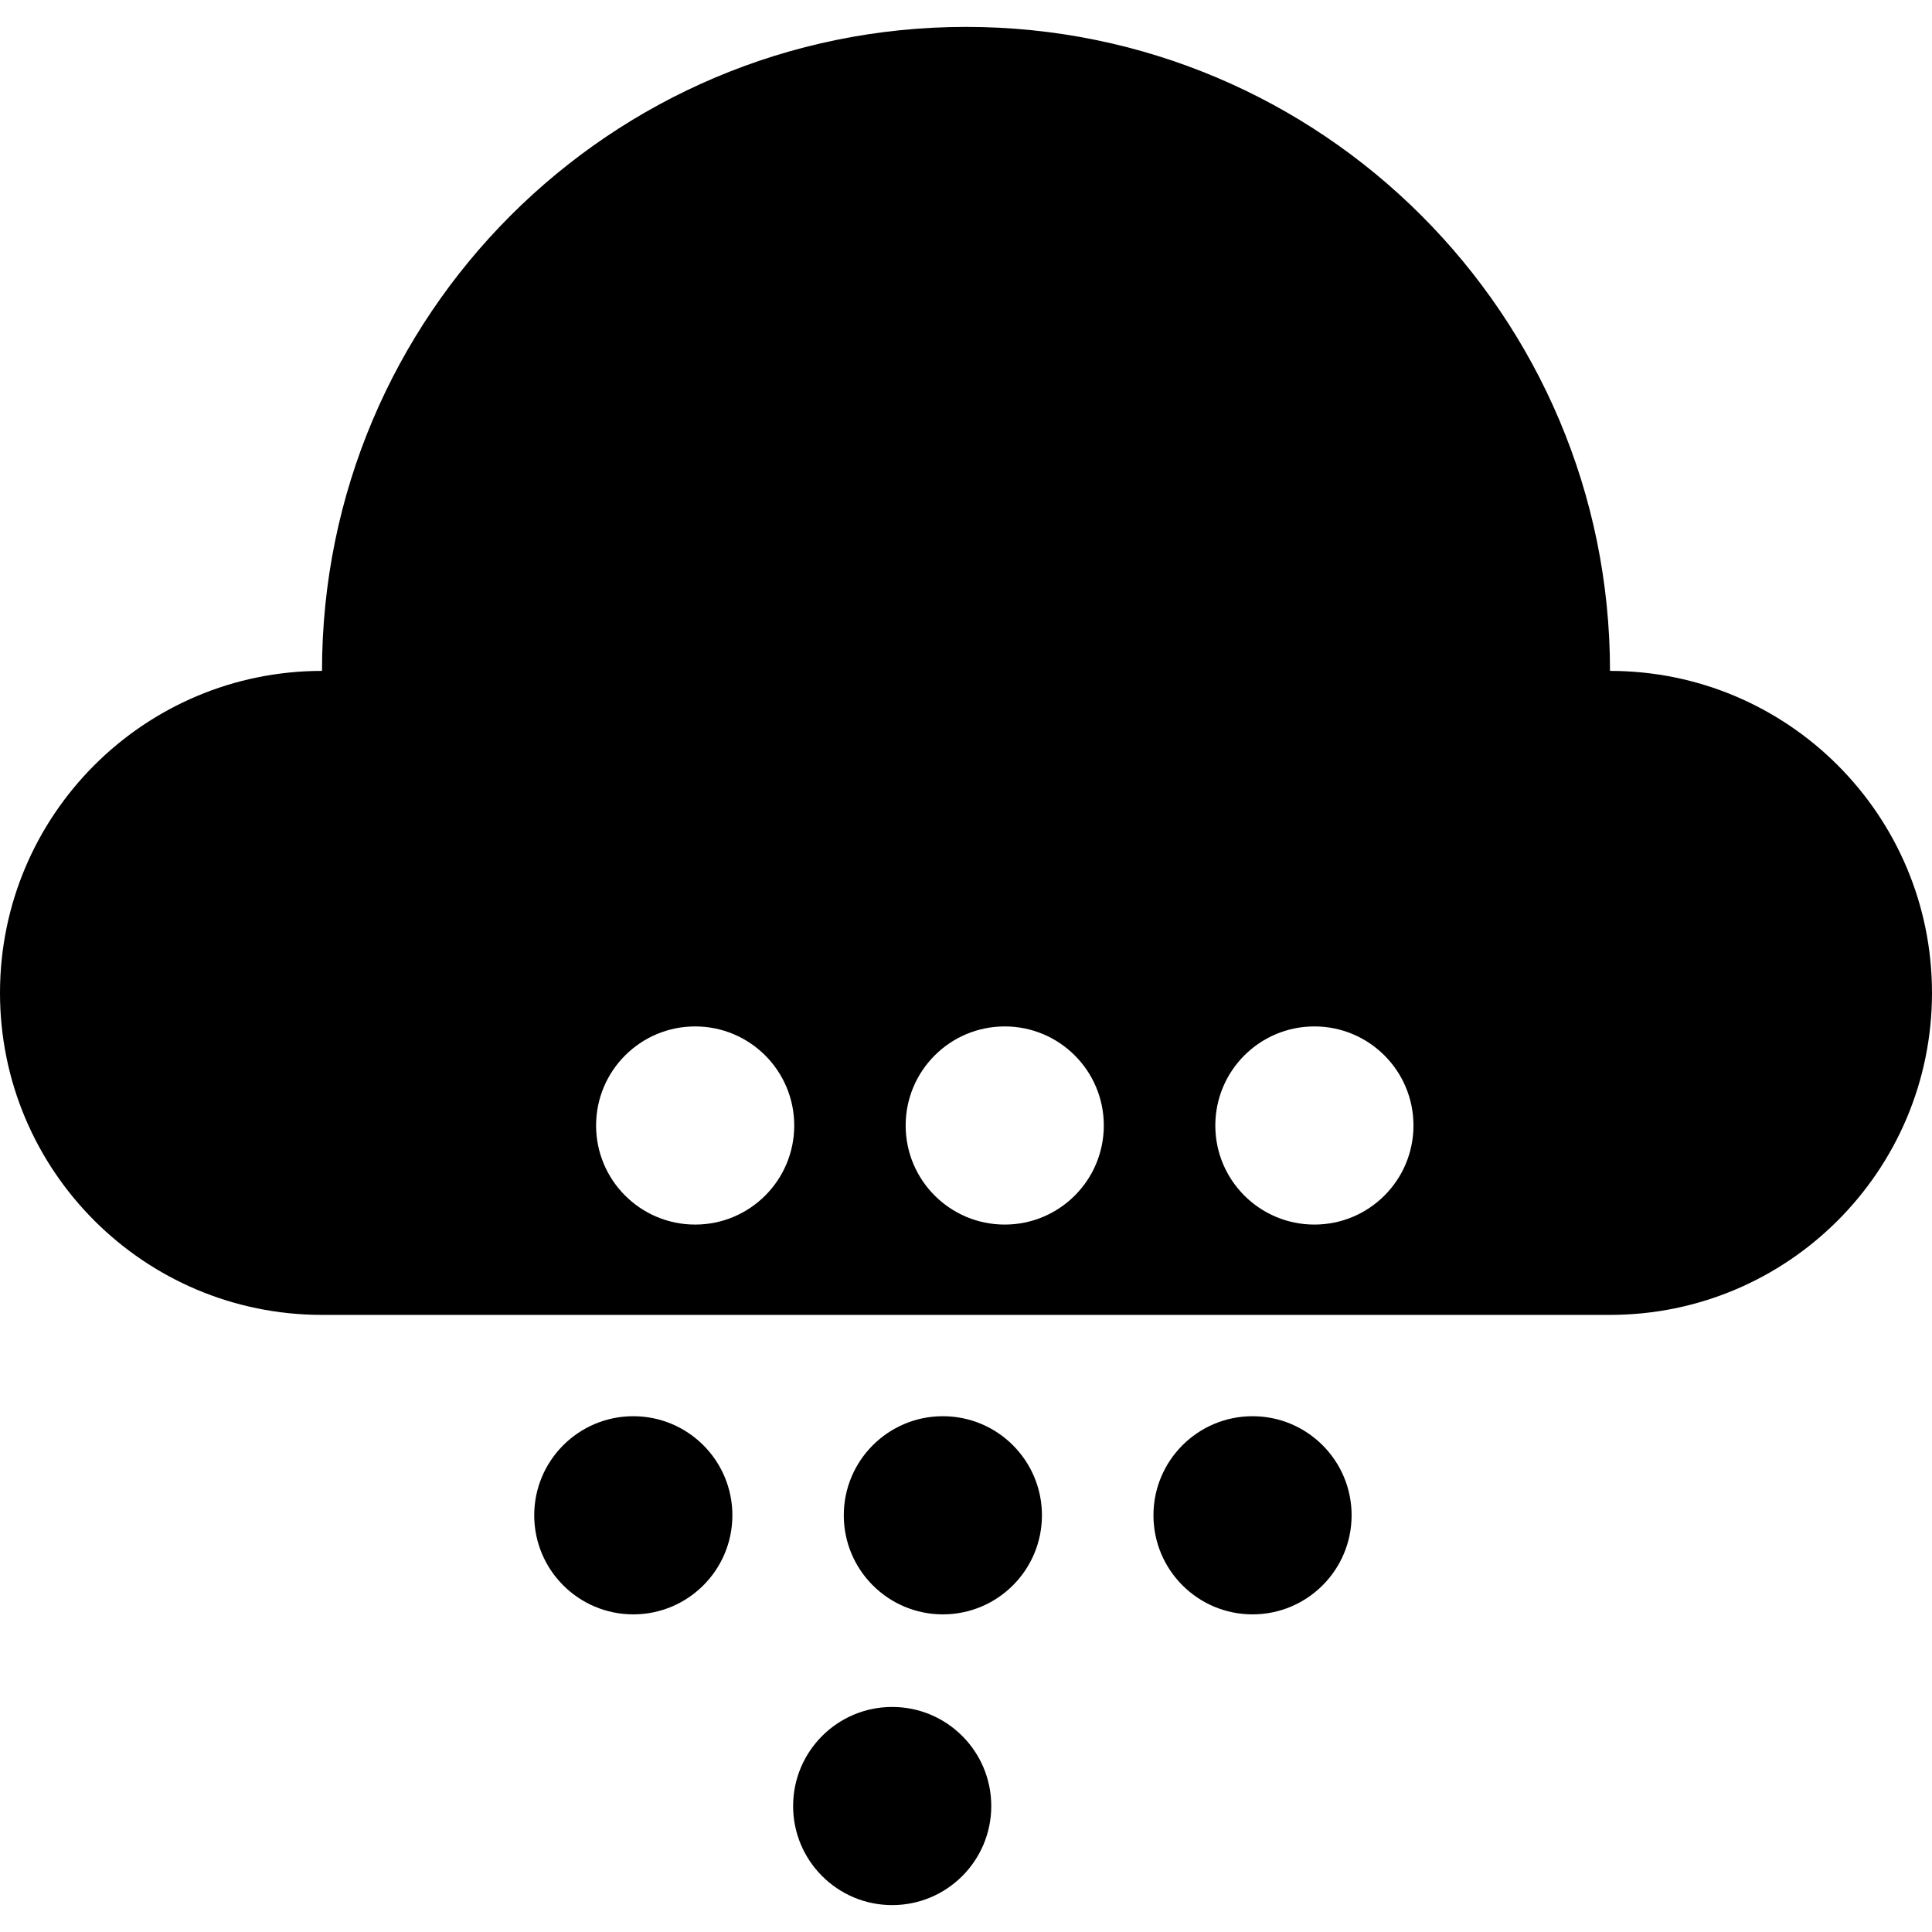 <?xml version="1.0" encoding="iso-8859-1"?>
<!-- Uploaded to: SVG Repo, www.svgrepo.com, Generator: SVG Repo Mixer Tools -->
<svg fill="#000000" height="800px" width="800px" version="1.1" id="Layer_1" xmlns="http://www.w3.org/2000/svg" xmlns:xlink="http://www.w3.org/1999/xlink" 
	 viewBox="0 0 512 512" xml:space="preserve">
<g>
	<g>
		<circle cx="236.439" cy="478.616" r="26.256"/>
	</g>
</g>
<g>
	<g>
		<circle cx="167.831" cy="401.567" r="26.256"/>
	</g>
</g>
<g>
	<g>
		<circle cx="249.869" cy="401.567" r="26.256"/>
	</g>
</g>
<g>
	<g>
		<circle cx="331.934" cy="401.567" r="26.256"/>
	</g>
</g>
<g>
	<g>
		<path d="M426.667,177.794c0-94.257-76.41-170.667-170.667-170.667S85.333,83.537,85.333,177.794C38.206,177.794,0,216,0,263.127
			s38.206,85.333,85.333,85.333h341.333c47.128,0,85.333-38.206,85.333-85.333S473.794,177.794,426.667,177.794z M184.225,324.525
			c-14.5,0-26.256-11.755-26.256-26.256s11.756-26.256,26.256-26.256c14.503,0,26.256,11.755,26.256,26.256
			S198.728,324.525,184.225,324.525z M266.266,324.525c-14.5,0-26.256-11.755-26.256-26.256s11.756-26.256,26.256-26.256
			c14.503,0,26.256,11.755,26.256,26.256S280.769,324.525,266.266,324.525z M348.328,324.525c-14.5,0-26.256-11.755-26.256-26.256
			s11.756-26.256,26.256-26.256c14.503,0,26.256,11.755,26.256,26.256S362.831,324.525,348.328,324.525z"/>
	</g>
</g>
</svg>